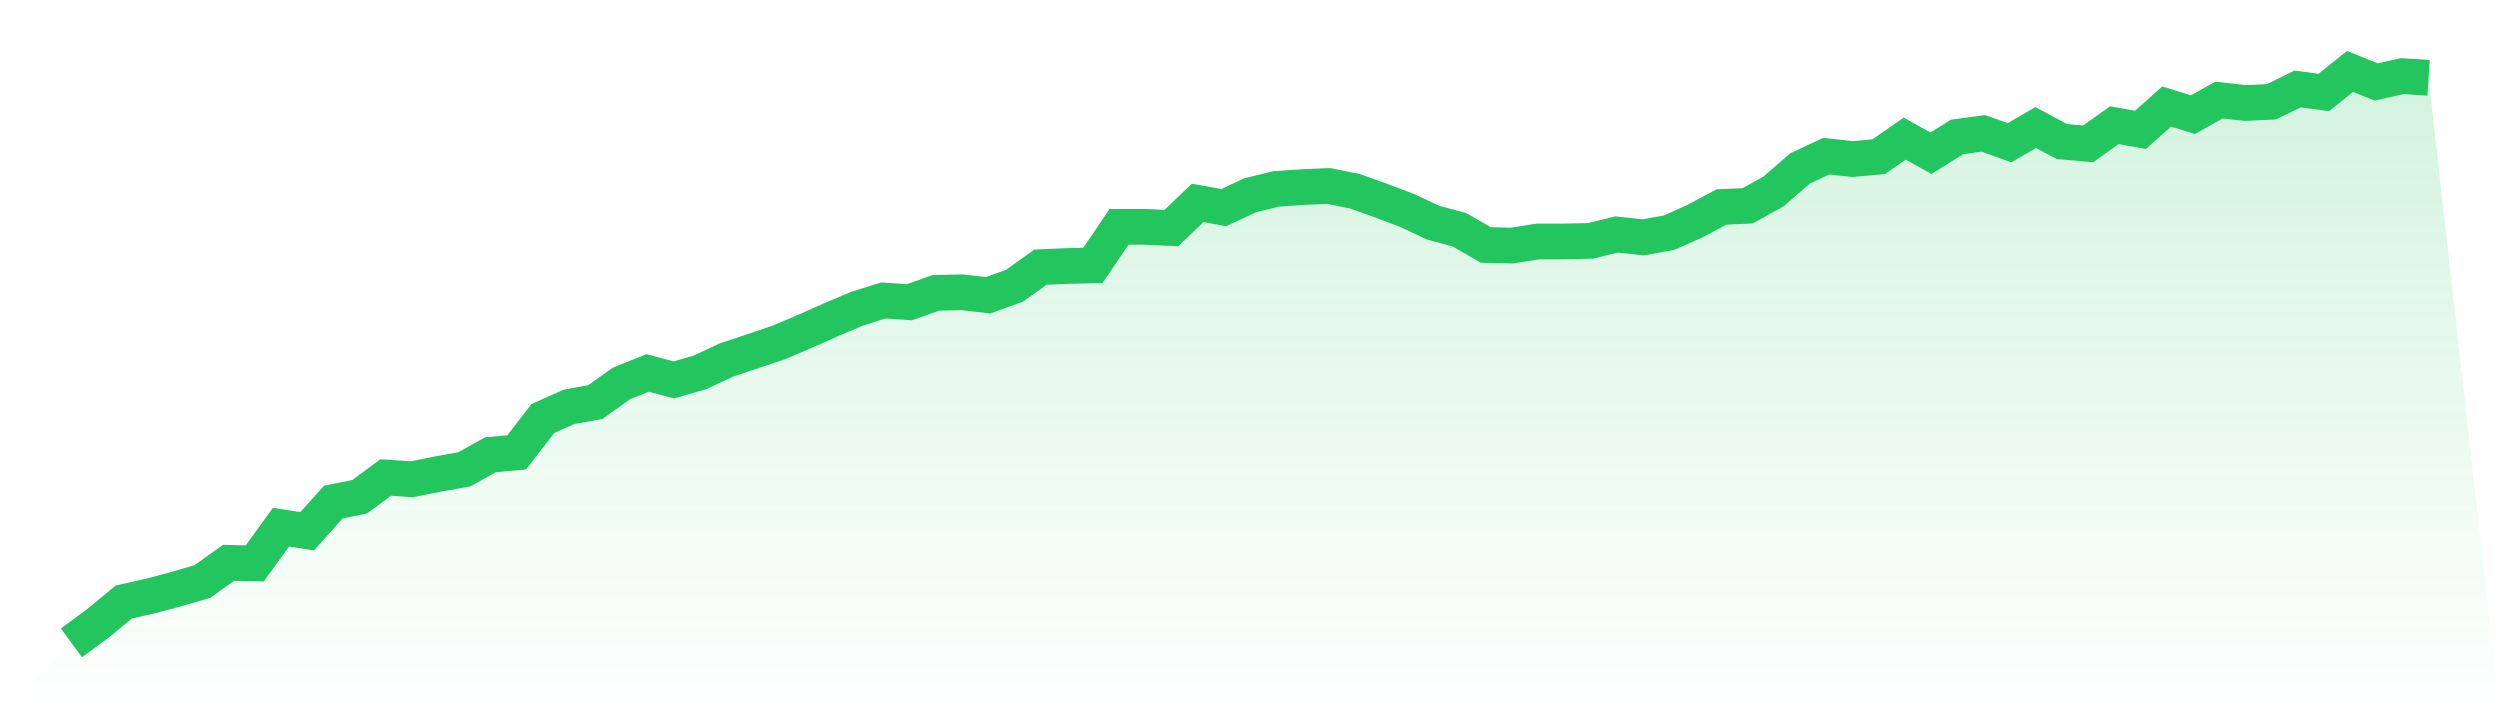 <svg viewBox="0 0 140 40" xmlns="http://www.w3.org/2000/svg">
<defs>
<linearGradient id="gradient" x1="0" x2="0" y1="0" y2="1">
<stop offset="0%" stop-color="#22c55e" stop-opacity="0.2"/>
<stop offset="100%" stop-color="#22c55e" stop-opacity="0"/>
</linearGradient>
</defs>
<path d="M4,36 L4,36 L5.467,34.92 L6.933,33.71 L8.4,33.382 L9.867,32.99 L11.333,32.564 L12.8,31.517 L14.267,31.55 L15.733,29.521 L17.2,29.751 L18.667,28.115 L20.133,27.82 L21.6,26.74 L23.067,26.838 L24.533,26.544 L26,26.282 L27.467,25.464 L28.933,25.333 L30.4,23.436 L31.867,22.781 L33.333,22.519 L34.8,21.472 L36.267,20.883 L37.733,21.276 L39.2,20.851 L40.667,20.164 L42.133,19.673 L43.6,19.182 L45.067,18.56 L46.533,17.906 L48,17.284 L49.467,16.826 L50.933,16.924 L52.4,16.401 L53.867,16.368 L55.333,16.532 L56.8,16.008 L58.267,14.961 L59.733,14.896 L61.2,14.863 L62.667,12.703 L64.133,12.703 L65.6,12.769 L67.067,11.362 L68.533,11.624 L70,10.937 L71.467,10.577 L72.933,10.479 L74.4,10.413 L75.867,10.708 L77.333,11.231 L78.8,11.787 L80.267,12.474 L81.733,12.867 L83.2,13.718 L84.667,13.751 L86.133,13.521 L87.6,13.521 L89.067,13.489 L90.533,13.129 L92,13.292 L93.467,13.031 L94.933,12.376 L96.4,11.591 L97.867,11.526 L99.333,10.708 L100.8,9.431 L102.267,8.744 L103.733,8.908 L105.2,8.777 L106.667,7.763 L108.133,8.581 L109.6,7.665 L111.067,7.468 L112.533,7.992 L114,7.141 L115.467,7.926 L116.933,8.057 L118.4,7.01 L119.867,7.272 L121.333,5.963 L122.8,6.421 L124.267,5.603 L125.733,5.767 L127.2,5.701 L128.667,4.982 L130.133,5.178 L131.6,4 L133.067,4.589 L134.533,4.262 L136,4.36 L140,40 L0,40 z" fill="url(#gradient)"/>
<path d="M4,36 L4,36 L5.467,34.92 L6.933,33.71 L8.4,33.382 L9.867,32.99 L11.333,32.564 L12.8,31.517 L14.267,31.55 L15.733,29.521 L17.2,29.751 L18.667,28.115 L20.133,27.82 L21.6,26.74 L23.067,26.838 L24.533,26.544 L26,26.282 L27.467,25.464 L28.933,25.333 L30.4,23.436 L31.867,22.781 L33.333,22.519 L34.8,21.472 L36.267,20.883 L37.733,21.276 L39.2,20.851 L40.667,20.164 L42.133,19.673 L43.6,19.182 L45.067,18.56 L46.533,17.906 L48,17.284 L49.467,16.826 L50.933,16.924 L52.4,16.401 L53.867,16.368 L55.333,16.532 L56.8,16.008 L58.267,14.961 L59.733,14.896 L61.2,14.863 L62.667,12.703 L64.133,12.703 L65.6,12.769 L67.067,11.362 L68.533,11.624 L70,10.937 L71.467,10.577 L72.933,10.479 L74.4,10.413 L75.867,10.708 L77.333,11.231 L78.8,11.787 L80.267,12.474 L81.733,12.867 L83.2,13.718 L84.667,13.751 L86.133,13.521 L87.6,13.521 L89.067,13.489 L90.533,13.129 L92,13.292 L93.467,13.031 L94.933,12.376 L96.4,11.591 L97.867,11.526 L99.333,10.708 L100.8,9.431 L102.267,8.744 L103.733,8.908 L105.2,8.777 L106.667,7.763 L108.133,8.581 L109.6,7.665 L111.067,7.468 L112.533,7.992 L114,7.141 L115.467,7.926 L116.933,8.057 L118.4,7.01 L119.867,7.272 L121.333,5.963 L122.8,6.421 L124.267,5.603 L125.733,5.767 L127.2,5.701 L128.667,4.982 L130.133,5.178 L131.6,4 L133.067,4.589 L134.533,4.262 L136,4.36" fill="none" stroke="#22c55e" stroke-width="2"/>
</svg>